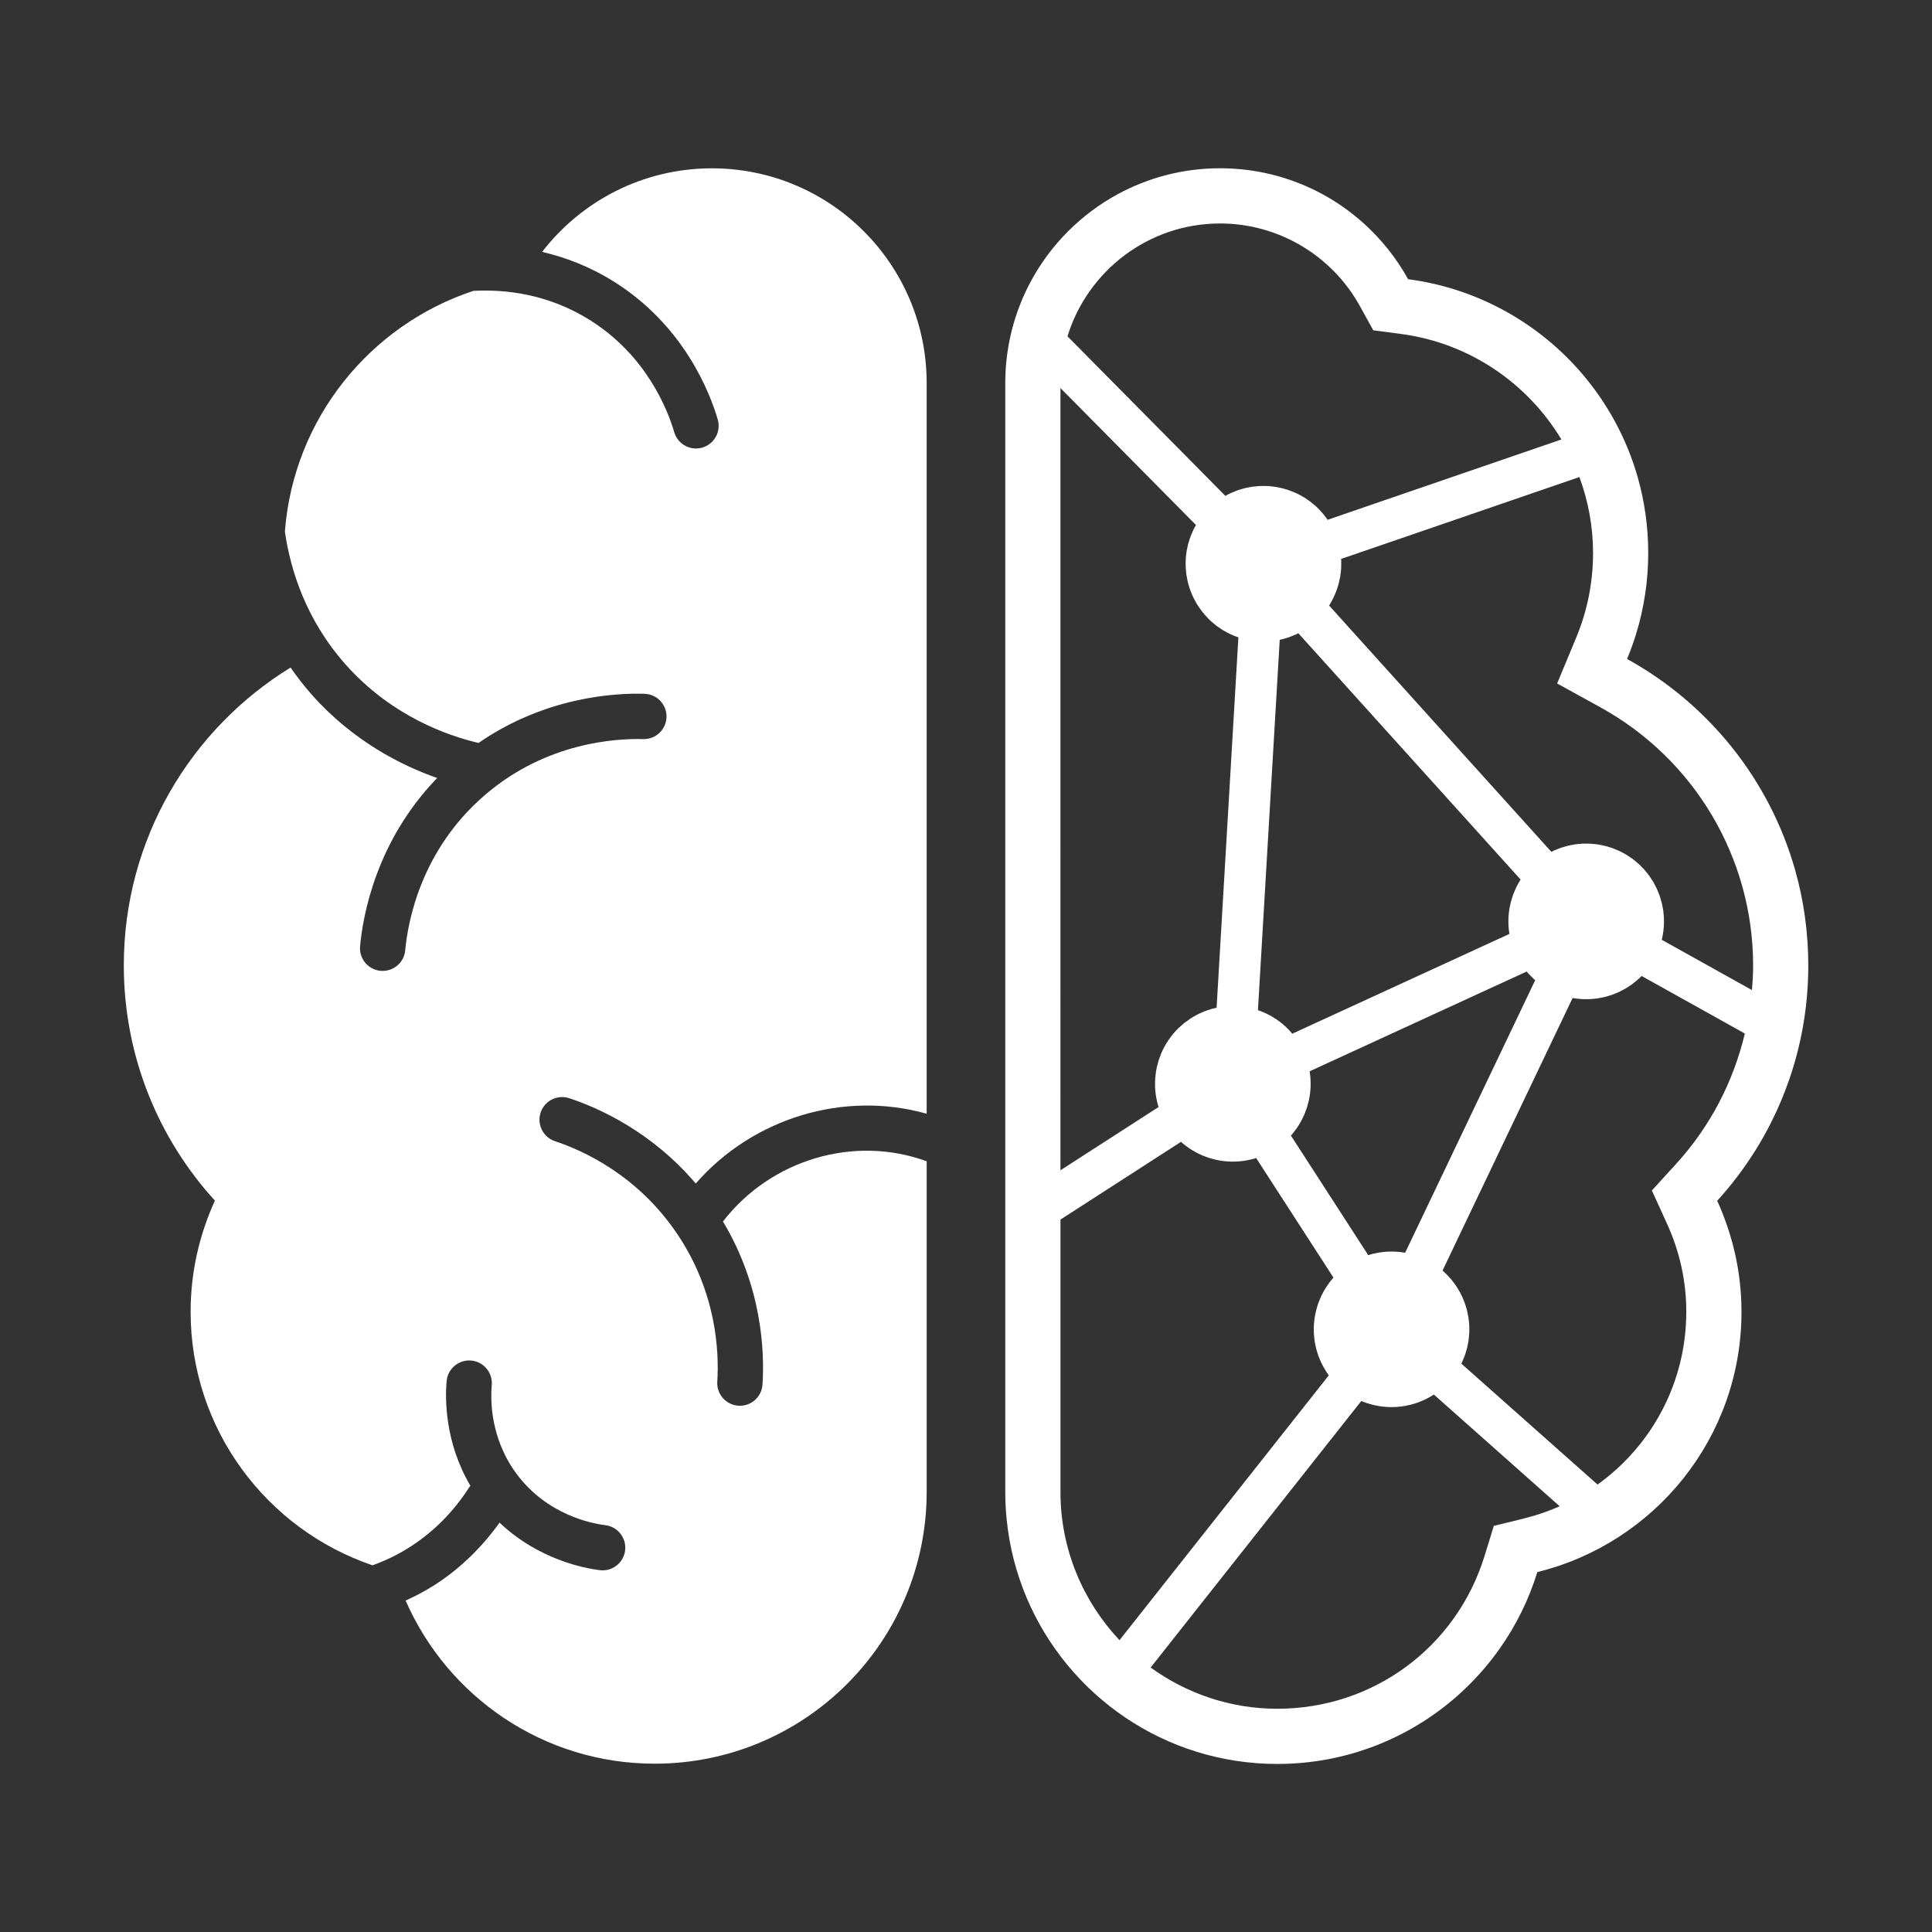 <?xml version="1.0" encoding="UTF-8"?>
<svg id="Design" xmlns="http://www.w3.org/2000/svg" width="140" height="140" version="1.1" viewBox="0 0 140 140">
  <rect x="0" y="0" width="140" height="140" fill="#333333" stroke="none"/>
  <path d="M130.794,66.432c-.16-1.152-.398-2.279-.708-3.375-1.859-6.58-6.311-12.072-12.182-15.304,0,0,0,0,0,0,.246-.592.465-1.198.655-1.816.569-1.855.878-3.825.878-5.867,0-1.906-.267-3.75-.765-5.496-.332-1.164-.767-2.284-1.294-3.351-.527-1.066-1.147-2.079-1.848-3.028-3.156-4.268-7.971-7.237-13.493-7.963-.829-1.497-1.898-2.844-3.154-3.988-.503-.458-1.035-.883-1.594-1.272-.839-.584-1.738-1.087-2.686-1.499-.632-.274-1.286-.508-1.958-.698-1.345-.379-2.763-.582-4.23-.582-2.687,0-5.215.681-7.421,1.879-1.323.719-2.531,1.624-3.588,2.681-2.817,2.817-4.56,6.709-4.56,11.008v80.347c0,.68.034,1.353.102,2.016.202,1.988.699,3.889,1.447,5.658,2.993,7.076,9.999,12.041,18.165,12.041,4.987,0,9.541-1.852,13.013-4.906,1.157-1.018,2.194-2.169,3.086-3.43,1.19-1.681,2.123-3.557,2.743-5.57,8.488-2.085,14.793-9.725,14.793-18.856,0-1.437-.16-2.836-.46-4.182-.225-1.01-.529-1.99-.903-2.934-.125-.315-.257-.626-.397-.933,1.025-1.125,1.951-2.343,2.762-3.64.406-.648.783-1.316,1.129-2.002.52-1.029.972-2.098,1.35-3.201.504-1.471.876-3.004,1.103-4.583.057-.395.104-.793.142-1.193.076-.801.115-1.613.115-2.434,0-1.196-.083-2.372-.243-3.524ZM115.974,51.257c6.824,3.757,11.063,10.922,11.063,18.699,0,.6-.033,1.196-.083,1.789l-6.534-3.642c.006-.026.009-.053.015-.079.018-.08.034-.16.049-.241.009-.049.02-.098.027-.147.008-.054.015-.109.022-.163.009-.074.016-.147.023-.221.005-.056.011-.112.014-.168.003-.054.004-.108.005-.162.002-.068.002-.135.001-.203,0-.064,0-.128-.003-.192-.002-.051-.007-.101-.01-.152-.004-.063-.01-.126-.017-.19-.007-.066-.012-.132-.021-.198-.001-.009-.002-.017-.004-.026-.006-.042-.015-.083-.022-.124-.011-.065-.023-.129-.036-.193-.014-.07-.027-.14-.044-.209-.01-.042-.023-.083-.034-.124-.019-.072-.041-.142-.063-.213-.017-.056-.031-.112-.05-.167-.004-.012-.009-.024-.013-.036-.011-.032-.026-.063-.038-.095-.031-.083-.065-.164-.1-.246-.02-.047-.035-.096-.057-.143-.002-.005-.005-.009-.007-.014-.014-.031-.032-.061-.046-.091-.041-.085-.086-.168-.132-.251-.023-.042-.043-.086-.067-.127-.005-.008-.008-.016-.013-.024,0,0,0,0,0,0-.015-.025-.033-.048-.048-.074-.049-.08-.102-.158-.155-.237-.034-.051-.065-.103-.102-.153-.019-.026-.04-.049-.059-.075-.053-.07-.109-.137-.165-.204-.042-.05-.08-.103-.124-.151-.022-.025-.046-.048-.069-.072-.056-.061-.116-.118-.175-.177-.049-.048-.094-.098-.144-.145-.026-.024-.053-.045-.08-.068-.06-.053-.124-.104-.186-.155-.054-.043-.104-.09-.159-.131-.013-.01-.026-.018-.039-.028-.016-.012-.033-.022-.049-.033,0,0-.002-.001-.003-.002-.065-.047-.133-.091-.2-.135-.025-.016-.049-.034-.073-.05-.032-.02-.061-.044-.094-.063-.034-.021-.07-.037-.105-.057-.029-.017-.054-.036-.083-.052-.044-.025-.09-.043-.135-.067-.056-.029-.111-.062-.168-.09-.005-.002-.009-.005-.014-.007-.007-.003-.014-.005-.021-.009-.026-.012-.052-.021-.078-.033-.082-.037-.164-.071-.246-.104-.051-.02-.1-.043-.152-.062-.044-.016-.087-.029-.131-.044-.083-.028-.167-.053-.251-.077-.047-.013-.093-.029-.141-.041-.05-.013-.101-.024-.151-.035-.08-.018-.161-.034-.242-.049-.048-.009-.096-.019-.145-.027-.054-.008-.109-.015-.163-.022-.075-.009-.149-.016-.223-.023-.055-.005-.11-.011-.165-.014-.054-.003-.108-.004-.162-.006-.068-.002-.136-.002-.204-.001-.063,0-.126,0-.19.003-.051.002-.101.007-.152.01-.065.005-.129.011-.193.017-.065.007-.131.012-.196.021-.009.001-.017.002-.026.003-.041.006-.082.015-.123.022-.066.011-.131.024-.196.037-.069.014-.138.026-.206.043-.042.01-.082.023-.123.034-.073.019-.145.042-.217.064-.055.017-.11.03-.164.049-.012.004-.024.009-.036.013-.032.011-.063.026-.095.037-.084.031-.167.067-.25.102-.047.02-.094.035-.14.056-.005.002-.009.005-.013.007-.031.014-.061.032-.092.047-.022.011-.045.019-.067.03l-16.106-17.848c.017-.026.034-.051.05-.077.01-.016.018-.034.028-.05.094-.156.181-.318.26-.483.015-.031.026-.062.04-.093.017-.037.033-.075.049-.113.016-.037.033-.073.048-.111.093-.232.173-.47.235-.717.007-.027.011-.055.017-.082.003-.012.005-.025.008-.037.007-.031.014-.062.02-.093.008-.039.018-.077.025-.116.009-.048.022-.096.03-.144.005-.032.007-.066.012-.099.023-.156.042-.312.052-.47,0-.005.001-.009.001-.013,0-.01,0-.02,0-.03,0-.015,0-.029,0-.044,0-.01,0-.019,0-.029.002-.047.002-.094.003-.142,0-.033.002-.065.002-.098,0-.068.002-.136-.001-.205-.002-.044-.006-.086-.009-.129l17.269-5.934c.636,1.724.989,3.577.989,5.501,0,2.123-.412,4.191-1.226,6.147l-1.377,3.311,3.141,1.729ZM109.308,67.005c.002.051.007.101.01.151.005.065.011.13.018.195s.012.13.021.194c.001.009.002.018.004.027.005.034.012.068.018.102l-15.734,7.232s-.002-.003-.004-.004c-.066-.078-.133-.155-.203-.229-.026-.028-.05-.059-.077-.086-.035-.036-.074-.067-.11-.102-.007-.007-.014-.015-.022-.022-.021-.02-.041-.043-.062-.063-.039-.036-.081-.07-.121-.105-.032-.028-.062-.06-.094-.087-.037-.031-.077-.057-.115-.087-.031-.025-.061-.052-.093-.076-.039-.029-.079-.056-.119-.084-.038-.028-.074-.059-.113-.085-.036-.024-.073-.044-.109-.067-.039-.026-.078-.053-.118-.078-.037-.023-.076-.042-.114-.064-.042-.024-.082-.053-.125-.076-.034-.018-.07-.033-.104-.051-.048-.025-.094-.052-.143-.075-.027-.013-.055-.023-.082-.035-.012-.006-.024-.01-.036-.016-.042-.019-.083-.042-.125-.061-.033-.014-.067-.024-.1-.038-.053-.022-.106-.046-.16-.066-.002,0-.003,0-.005-.002-.04-.015-.082-.025-.122-.039-.005-.002-.01-.004-.014-.005l1.579-26.842c.042-.009.085-.016.127-.026.146-.035.289-.078.431-.124.032-.01.064-.017.096-.028.001,0,.003-.001.004-.002.009-.003.017-.006.026-.009.059-.021.115-.046.173-.069.042-.016.084-.034.126-.052.042-.018.086-.034.128-.052.028-.013.058-.023.087-.036.051-.024.099-.052.149-.077l16.11,17.853s-.004.006-.006.009c-.018.029-.04.056-.058.085-.021.034-.037.07-.057.104-.017.029-.037.055-.053.085-.025.045-.044.092-.068.137-.029.056-.062.11-.089.166-.002.005-.005.009-.007.013-.003.007-.005.014-.008.02-.012.026-.021.052-.033.078-.038.083-.072.166-.105.249-.02.05-.042.099-.061.149-.016.043-.029.086-.043.129-.029.085-.054.17-.079.256-.013.046-.028.092-.041.139-.013.05-.024.099-.035.149-.019.082-.035.164-.05.246-.009.048-.019.095-.027.143-.008.054-.015.108-.022.162-.01.075-.017.15-.023.226-.005.055-.011.109-.014.164-.003.054-.004.108-.006.161-.002.069-.002.138-.001.206,0,.063,0,.126.003.189ZM93.579,82.246c.028-.032.059-.062.086-.094.031-.037.057-.076.086-.114.026-.032.053-.063.078-.096.029-.039.056-.08.084-.119.027-.038.058-.074.084-.112.024-.035.043-.072.066-.108.026-.04.054-.079.079-.12.023-.038.042-.077.064-.115.024-.042.052-.082.076-.124.018-.033.032-.068.049-.101.025-.049.053-.096.077-.145.012-.024.021-.049.032-.073.007-.015.013-.031.02-.046.019-.042.042-.082.06-.124.014-.032.024-.066.037-.099.039-.095.074-.192.108-.29.014-.04.031-.079.044-.119.011-.036.018-.072.029-.108.029-.096.054-.194.078-.292.01-.041.023-.082.032-.123.009-.043.014-.087.022-.131.009-.049.023-.097.031-.146.004-.025.005-.051.009-.076.003-.02.004-.039.007-.059.006-.041.015-.081.02-.121.005-.043.005-.086.009-.128.006-.061.014-.122.018-.184,0-.003,0-.007.001-.01.002-.031,0-.061,0-.092,0-.002,0-.005,0-.007.002-.04.007-.08.008-.12,0-.044-.003-.087-.003-.131,0-.068.002-.135,0-.203-.001-.036-.005-.071-.007-.106-.002-.034,0-.069-.003-.103-.004-.048-.013-.095-.018-.142-.007-.066-.011-.132-.021-.198-.005-.038-.012-.076-.018-.114-.001-.007-.001-.014-.003-.021l15.732-7.231c.035.042.067.085.104.126.021.024.044.046.066.069.057.062.119.121.179.181.048.047.093.097.142.143.025.023.052.044.078.067.016.014.029.029.045.043l-9.425,19.752c-.076-.013-.151-.029-.226-.04-.013-.002-.026-.002-.04-.004-.004,0-.008,0-.011-.001-.071-.009-.142-.014-.214-.02-.002,0-.004,0-.007,0-.035-.003-.069-.008-.104-.01-.071-.005-.142-.01-.214-.012-.081-.003-.162,0-.243,0-.085.001-.17,0-.254.005-.008,0-.016.002-.024.002-.004,0-.007,0-.011.001-.081.005-.163.015-.244.024-.032.003-.063.007-.095.011-.064.008-.127.015-.191.025-.107.017-.213.04-.32.064-.058.013-.117.023-.175.037-.015.004-.029.008-.044.012-.078.021-.156.045-.234.069-.009.003-.018.003-.026.006l-5.6-8.663c.012-.013.022-.027.034-.041ZM88.414,16.194c4.203,0,8.082,2.29,10.124,5.977l.977,1.765,2,.263c4.975.654,9.182,3.581,11.63,7.646l-16.943,5.822c-.182-.266-.385-.513-.606-.74-.013-.014-.022-.03-.035-.044-.013-.013-.03-.022-.043-.035-.024-.024-.048-.05-.072-.073-.021-.02-.04-.042-.061-.061-.08-.074-.166-.142-.25-.211-.058-.048-.114-.099-.174-.145-.016-.012-.032-.022-.047-.034-.024-.018-.05-.033-.075-.051-.013-.009-.026-.017-.039-.027-.021-.015-.043-.03-.065-.045-.034-.024-.068-.048-.103-.071-.043-.028-.084-.059-.128-.086-.015-.009-.03-.016-.045-.025-.158-.095-.321-.183-.489-.262-.031-.015-.062-.026-.093-.04-.038-.017-.076-.033-.114-.049-.037-.016-.072-.033-.109-.047-.232-.093-.47-.173-.717-.235-.028-.007-.056-.011-.084-.018-.013-.003-.026-.005-.038-.008-.03-.007-.061-.013-.092-.02-.038-.008-.076-.018-.114-.025-.049-.009-.096-.022-.145-.03-.033-.005-.066-.007-.099-.012-.156-.023-.312-.042-.47-.052-.005,0-.009-.001-.013-.001-.01,0-.02,0-.03,0-.015,0-.03,0-.045,0-.009,0-.019,0-.028,0-.047-.002-.095-.002-.143-.003-.032,0-.064-.002-.097-.002-.068,0-.137-.002-.205.001-.074.003-.147.012-.22.018-.109.009-.218.015-.327.03-.008.001-.017.001-.025.002-.001,0-.003,0-.004,0-.067.009-.132.025-.198.037-.04.007-.078.015-.118.023-.065.013-.13.023-.195.038-.15.036-.297.08-.443.128-.028.009-.057.015-.085.025-.001,0-.002,0-.003.001-.009.003-.018.006-.027.009-.059.021-.116.046-.174.069-.041.016-.082.033-.123.05-.048.02-.097.038-.144.059-.023.01-.048.018-.071.029-.117.054-.229.117-.341.179-.013.007-.027.014-.04.021l-11.442-11.563c1.453-4.729,5.86-8.177,11.058-8.177ZM83.7,78.555c0,.069-.002.137,0,.206.001.036.006.071.008.107.002.033,0,.067.003.1.004.047.013.095.017.142.007.067.011.133.021.2.005.039.013.077.019.115.005.029.006.057.011.086.009.052.024.104.035.156.013.061.022.122.037.182.01.041.021.081.032.121.007.026.011.052.018.078.016.057.039.113.056.17l-7.112,4.585V28.12l9.82,9.923c-.073.126-.142.254-.205.386-.015.031-.027.063-.041.095-.017.037-.033.075-.049.113-.016.036-.032.072-.047.109-.093.232-.173.47-.235.717-.007.028-.011.056-.018.084-.002.007-.003.014-.004.021-.009.037-.016.073-.024.11-.008.038-.017.075-.025.112-.01.049-.022.098-.03.147-.004.027-.006.056-.01.083-.024.161-.043.322-.053.486,0,.004-.001.008-.001.012,0,.01,0,.02,0,.03,0,.015,0,.03,0,.045,0,.006,0,.012,0,.018-.002.051-.002.103-.003.155,0,.032-.002.063-.002.094,0,.069-.001.138.001.208.003.071.011.14.017.21.009.112.016.225.031.338.001.008.001.016.002.023,0,.001,0,.003,0,.004.009.067.025.132.037.198.007.04.015.079.023.118.013.065.023.131.039.196.035.146.078.289.124.431.01.032.017.064.028.096,0,.001.001.003.002.004.003.009.006.017.009.026.021.059.046.115.069.174.016.042.034.083.051.125.018.043.034.086.053.129.013.028.023.058.036.086.05.108.108.211.165.314.028.051.052.105.081.156.003.005.005.01.008.016.033.056.07.107.105.161.023.037.047.073.072.109.191.286.405.551.641.793.013.013.021.029.035.043.013.013.029.022.042.035.032.031.062.065.095.096.013.012.025.026.038.038.087.08.179.154.27.228.052.042.1.087.154.128.016.012.033.024.05.036.023.017.048.032.072.049.02.014.04.027.06.041.015.01.03.021.045.031.035.024.069.049.104.072.042.028.083.058.126.084.022.013.044.024.066.037.152.091.307.175.468.251.031.015.063.027.094.041.037.017.074.032.111.048.037.016.074.033.111.048.094.038.189.071.286.104l-1.579,26.842c-.045.01-.089.017-.134.028-.04.01-.08.021-.12.031-.027.007-.054.011-.08.018-.059.016-.116.039-.174.058-.052.016-.104.029-.156.047-.041.014-.081.03-.121.045-.026.01-.052.016-.078.026-.055.022-.109.05-.164.073-.021.009-.043.017-.064.026-.028.013-.057.021-.086.034-.003.001-.006.003-.009.005-.039.018-.076.038-.114.057-.027.013-.054.023-.081.036-.048.024-.093.055-.14.081-.036.02-.074.038-.11.058-.02.011-.042.021-.062.033-.034.02-.065.044-.099.065-.029.018-.058.032-.087.05,0,0-.002.001-.003.002,0,0-.002.001-.003.002-.042.027-.079.059-.12.087-.089.061-.177.123-.262.188-.027.021-.057.039-.083.06-.038.03-.071.064-.108.096-.079.066-.156.134-.231.204-.028.026-.059.05-.086.076-.036.035-.067.074-.102.11-.009.009-.018.017-.026.026-.019.02-.039.037-.058.057-.037.04-.07.082-.106.122-.028.032-.059.061-.086.094-.031.038-.058.078-.088.116-.025.031-.051.06-.075.092-.03.04-.057.081-.086.122-.027.037-.057.072-.083.11-.025.036-.045.075-.068.111-.025.039-.052.077-.077.116-.023.038-.043.078-.065.116-.024.042-.052.081-.075.123-.018.034-.033.07-.051.104-.025.048-.052.094-.075.142-.014.028-.024.058-.037.086-.005.011-.01.023-.015.034-.019.041-.042.081-.059.123-.014.033-.024.068-.038.101-.039.095-.074.192-.108.29-.013.039-.031.078-.043.117-.011.036-.019.073-.029.11-.029.097-.054.194-.078.293-.01.04-.023.08-.032.12-.009.043-.014.087-.022.131-.01.05-.023.099-.032.149-.003.018-.004.037-.006.056-.004.027-.006.055-.009.082-.005.039-.015.078-.019.117-.005.042-.005.085-.009.127-.006.062-.015.124-.019.187,0,.003,0,.006,0,.009-.002.027,0,.054,0,.081,0,.007,0,.015,0,.022-.002.038-.007.076-.008.115,0,.043.003.087.003.131ZM76.846,108.108v-19.734l8.734-5.632c.016.014.032.026.048.04.031.027.06.058.091.084.037.031.077.057.114.086.032.025.062.053.095.078.04.03.081.057.122.086.037.027.072.057.11.083.036.024.074.044.11.067.04.026.078.053.118.078.039.024.079.044.118.066.041.024.08.051.121.074.033.018.068.032.102.05.048.025.095.052.145.076.027.013.055.023.082.036.013.006.027.011.04.017.041.019.08.041.121.059.032.014.066.024.098.037.097.039.195.075.294.109.039.013.077.03.116.043.035.011.071.018.107.029.098.029.197.055.297.079.04.01.079.023.119.031.043.009.087.013.13.022.05.01.098.023.148.032.025.004.051.005.076.009.02.003.041.004.062.007.039.005.078.015.118.019.042.005.085.005.128.009.062.006.123.015.185.018.003,0,.007,0,.01.001.032.002.062,0,.094,0,.002,0,.005,0,.007,0,.039.002.078.007.118.008.044,0,.087-.003.131-.003.068,0,.135.002.203,0,.036-.001.072-.006.109-.008.034-.002.068,0,.101-.003.047-.004.093-.013.14-.017.067-.007.133-.011.2-.021.039-.005.077-.013.116-.019.029-.005.058-.006.088-.011.052-.009.103-.024.155-.035.06-.012.12-.022.18-.036.042-.01.082-.021.123-.032.026-.007.052-.011.078-.018.058-.016.114-.039.172-.057.002,0,.003,0,.005-.001l5.601,8.664s-.004.004-.006.006c-.009.01-.014.022-.023.032-.056.063-.11.127-.162.193-.007.009-.016.014-.022.023-.006.007-.009.015-.014.022-.046.058-.089.118-.132.179-.061.084-.119.17-.175.257-.038.06-.076.12-.112.181-.015.025-.03.05-.044.075-.038.066-.073.134-.107.202-.015.029-.031.058-.046.088-.011.022-.024.042-.034.064-.015.032-.026.065-.04.097-.043.095-.082.191-.12.287-.026.068-.055.135-.078.203-.009.025-.017.051-.025.076-.022.066-.04.132-.059.199-.011.039-.024.077-.034.116-.018.067-.035.134-.05.202-.016.071-.029.143-.042.214-.017.092-.037.184-.049.276-.002.013-.002.026-.004.04,0,.004,0,.008-.001.012-.009.07-.014.14-.02.21,0,.004,0,.007-.001.011-.003.034-.007.067-.01.101-.005.072-.01.144-.012.216-.002.079,0,.158,0,.238.001.086,0,.173.005.259,0,.008.002.015.002.023,0,.004,0,.008.001.013.005.081.015.162.024.244.003.031.007.062.01.093.008.064.015.129.025.193.017.106.04.212.063.317.013.059.023.119.038.177.004.015.008.029.012.043.021.079.045.157.069.235.01.034.021.066.032.1.02.061.039.121.061.181.035.094.074.187.115.28.025.059.048.119.075.178.011.023.024.046.036.069.031.063.063.125.096.187.018.034.037.068.056.103.04.071.082.141.125.21.018.029.033.06.051.089.024.036.051.069.075.105.038.056.073.114.113.169l-15.165,19.188c-2.644-2.813-4.278-6.587-4.278-10.743ZM110.448,110.031l-2.201.541-.667,2.167c-2.041,6.63-8.077,11.084-15.019,11.084-3.429,0-6.595-1.117-9.181-2.988l15.263-19.312c.049.021.1.036.149.055.068.026.135.055.203.078.025.009.049.016.074.024.066.022.134.04.201.06.038.011.076.023.114.034.067.018.134.035.202.05.072.016.144.029.216.042.092.017.184.037.276.049.012.002.024.002.037.003.005,0,.009,0,.014.001.07.009.14.014.21.02.004,0,.008,0,.012.001.033.003.066.007.099.009.072.005.144.01.216.012.08.002.16,0,.24,0,.086-.001.172,0,.258-.005.007,0,.013-.002.019-.002.005,0,.01-.001.015-.001.082-.005.163-.015.245-.024.031-.003.061-.007.092-.01.064-.008.128-.015.192-.025.107-.017.213-.04.32-.064.059-.013.118-.023.177-.038.014-.003.027-.008.041-.012.079-.021.158-.045.236-.07.034-.01.066-.021.1-.032.06-.02.121-.039.18-.061.095-.035.189-.075.283-.116.059-.025.119-.047.177-.075.023-.011.045-.024.068-.035.063-.031.125-.063.188-.097.035-.018.069-.037.103-.056.071-.04.14-.081.209-.124.03-.018.061-.033.09-.052.002-.002.005-.003.007-.005l9.115,8.093c-.819.361-1.677.659-2.571.878ZM120.796,88.671c.929,2.036,1.399,4.185,1.399,6.389,0,5.095-2.485,9.689-6.432,12.516l-9.869-8.762c.01-.02.021-.037.031-.057.015-.031.025-.064.04-.095.044-.096.083-.193.121-.291.026-.067.054-.134.078-.201.008-.025.016-.049.024-.074.022-.067.04-.134.06-.202.011-.038.024-.076.034-.114.018-.067.034-.134.05-.201.016-.072.029-.145.043-.217.017-.092.037-.184.049-.276.002-.012.002-.024.003-.037,0-.005,0-.009.001-.014.009-.07.014-.141.02-.212,0-.003,0-.006,0-.009.003-.034.007-.068.01-.102.005-.072.01-.143.012-.214.003-.081,0-.162,0-.243-.001-.085,0-.17-.005-.255,0-.007-.002-.014-.002-.021,0-.004,0-.008-.001-.013-.005-.082-.015-.163-.024-.245-.003-.031-.007-.062-.01-.093-.008-.064-.015-.128-.025-.191-.017-.107-.041-.214-.064-.321-.013-.058-.023-.117-.037-.175-.004-.014-.008-.028-.012-.042-.021-.079-.045-.157-.069-.235-.01-.034-.022-.067-.033-.101-.02-.06-.039-.12-.061-.179-.035-.096-.076-.19-.116-.285-.025-.058-.047-.117-.074-.174-.011-.023-.024-.046-.036-.069-.031-.063-.063-.125-.096-.187-.019-.035-.037-.07-.057-.104-.039-.07-.081-.139-.123-.208-.018-.03-.033-.061-.052-.09-.024-.037-.052-.07-.077-.107-.043-.063-.084-.127-.129-.188-.014-.019-.03-.037-.045-.056-.007-.009-.014-.017-.02-.025-.041-.053-.081-.105-.123-.156-.018-.022-.036-.044-.055-.066-.057-.067-.117-.132-.177-.196-.059-.063-.119-.125-.181-.185-.055-.054-.11-.107-.168-.158-.006-.006-.011-.013-.017-.019-.01-.009-.022-.014-.031-.023-.007-.006-.013-.012-.019-.018l9.426-19.753c.039.007.077.015.116.021.054.008.107.015.161.022.075.009.15.016.225.023.055.005.11.011.166.014.054.003.107.004.161.005.068.002.136.002.204.001.064,0,.128,0,.192-.003.05-.002.1-.007.15-.01.065-.005.129-.011.193-.017.065-.007.131-.012.196-.021.009-.001.018-.002.027-.004.041-.006.081-.015.122-.022.066-.011.131-.024.197-.037.069-.014.138-.027.207-.043.041-.01.081-.023.122-.033.073-.019.145-.042.217-.064.055-.017.11-.03.164-.049.013-.004.025-.009.038-.014.032-.011.062-.025.093-.037.083-.031.165-.066.247-.101.047-.02.096-.035.143-.057.005-.002.009-.005.014-.008.031-.014.06-.031.091-.046.086-.042.169-.087.253-.133.041-.023.084-.042.124-.065.009-.005.018-.009.027-.014.025-.015.048-.033.073-.048.081-.049.159-.102.238-.156.05-.034.102-.065.151-.1.026-.019.05-.04.075-.059.07-.053.137-.11.205-.166.05-.041.102-.08.15-.123.025-.022.048-.046.072-.069.061-.056.119-.116.177-.176.002-.002.005-.004.007-.007l7.482,4.17c-.828,3.485-2.505,6.731-4.959,9.424l-1.778,1.952,1.096,2.402Z" fill="#fff" stroke-width="0"/>
  <path d="M51.589,12.197c-5.012,0-9.461,2.375-12.307,6.055,1.668.388,3.437,1.051,5.191,2.147,5.092,3.187,6.968,8.053,7.537,9.997.255.87-.244,1.781-1.114,2.037-.154.045-.31.066-.463.066-.71,0-1.365-.464-1.574-1.18-.464-1.584-1.991-5.548-6.129-8.137-3.066-1.918-6.198-2.225-8.428-2.105-7.503,2.482-13.032,9.271-13.658,17.445.404,2.781,1.522,6.387,4.401,9.63,3.342,3.766,7.454,5.175,9.609,5.678.007.001.013.005.02.007,4.858-3.352,9.916-3.63,12.031-3.562.906.026,1.619.782,1.592,1.688-.026.889-.756,1.594-1.639,1.594-.016,0-.033,0-.049,0-1.955-.051-6.997.22-11.444,4.03-4.672,4.001-5.614,9.218-5.801,11.275-.078.852-.794,1.492-1.633,1.492-.05,0-.1-.002-.152-.006-.902-.083-1.568-.882-1.486-1.785.205-2.242,1.171-7.625,5.586-12.187-2.621-.919-6.11-2.686-9.091-6.043-.571-.644-1.073-1.3-1.533-1.961-7.245,4.456-12.083,12.446-12.083,21.576,0,6.568,2.5,12.552,6.601,17.052-1.119,2.455-1.76,5.173-1.76,8.047,0,8.542,5.52,15.778,13.183,18.381.901-.326,1.815-.755,2.715-1.331,1.715-1.098,3.159-2.553,4.293-4.325.025-.039.056-.07.084-.106-1.85-3.139-1.839-6.283-1.724-7.584.079-.903.885-1.57,1.778-1.492.903.079,1.571.875,1.492,1.778-.095,1.081-.108,3.871,1.807,6.444,2.221,2.984,5.48,3.594,6.427,3.709.9.11,1.54.93,1.43,1.83-.103.832-.81,1.442-1.628,1.442-.066,0-.134-.004-.202-.012-1.087-.133-4.443-.759-7.268-3.446-1.299,1.812-2.872,3.344-4.719,4.527-.693.443-1.391.803-2.088,1.121,3.044,6.954,9.971,11.82,18.048,11.82,10.886,0,19.71-8.825,19.71-19.71v-23.942c-5.243-1.925-11.291-.134-14.762,4.362,2.825,4.721,3.02,9.372,2.865,11.815-.056.87-.778,1.538-1.637,1.538-.034,0-.069-.001-.105-.003-.905-.058-1.592-.837-1.535-1.742.139-2.193-.057-6.506-2.928-10.742-2.853-4.214-6.757-5.997-8.832-6.684-.86-.285-1.326-1.214-1.041-2.075.285-.86,1.209-1.325,2.075-1.041,2.154.714,5.969,2.424,9.165,6.182,4.153-4.758,10.749-6.747,16.734-5.056V27.762c0-8.596-6.968-15.565-15.565-15.565Z" fill="#fff" stroke-width="0"/>
</svg>